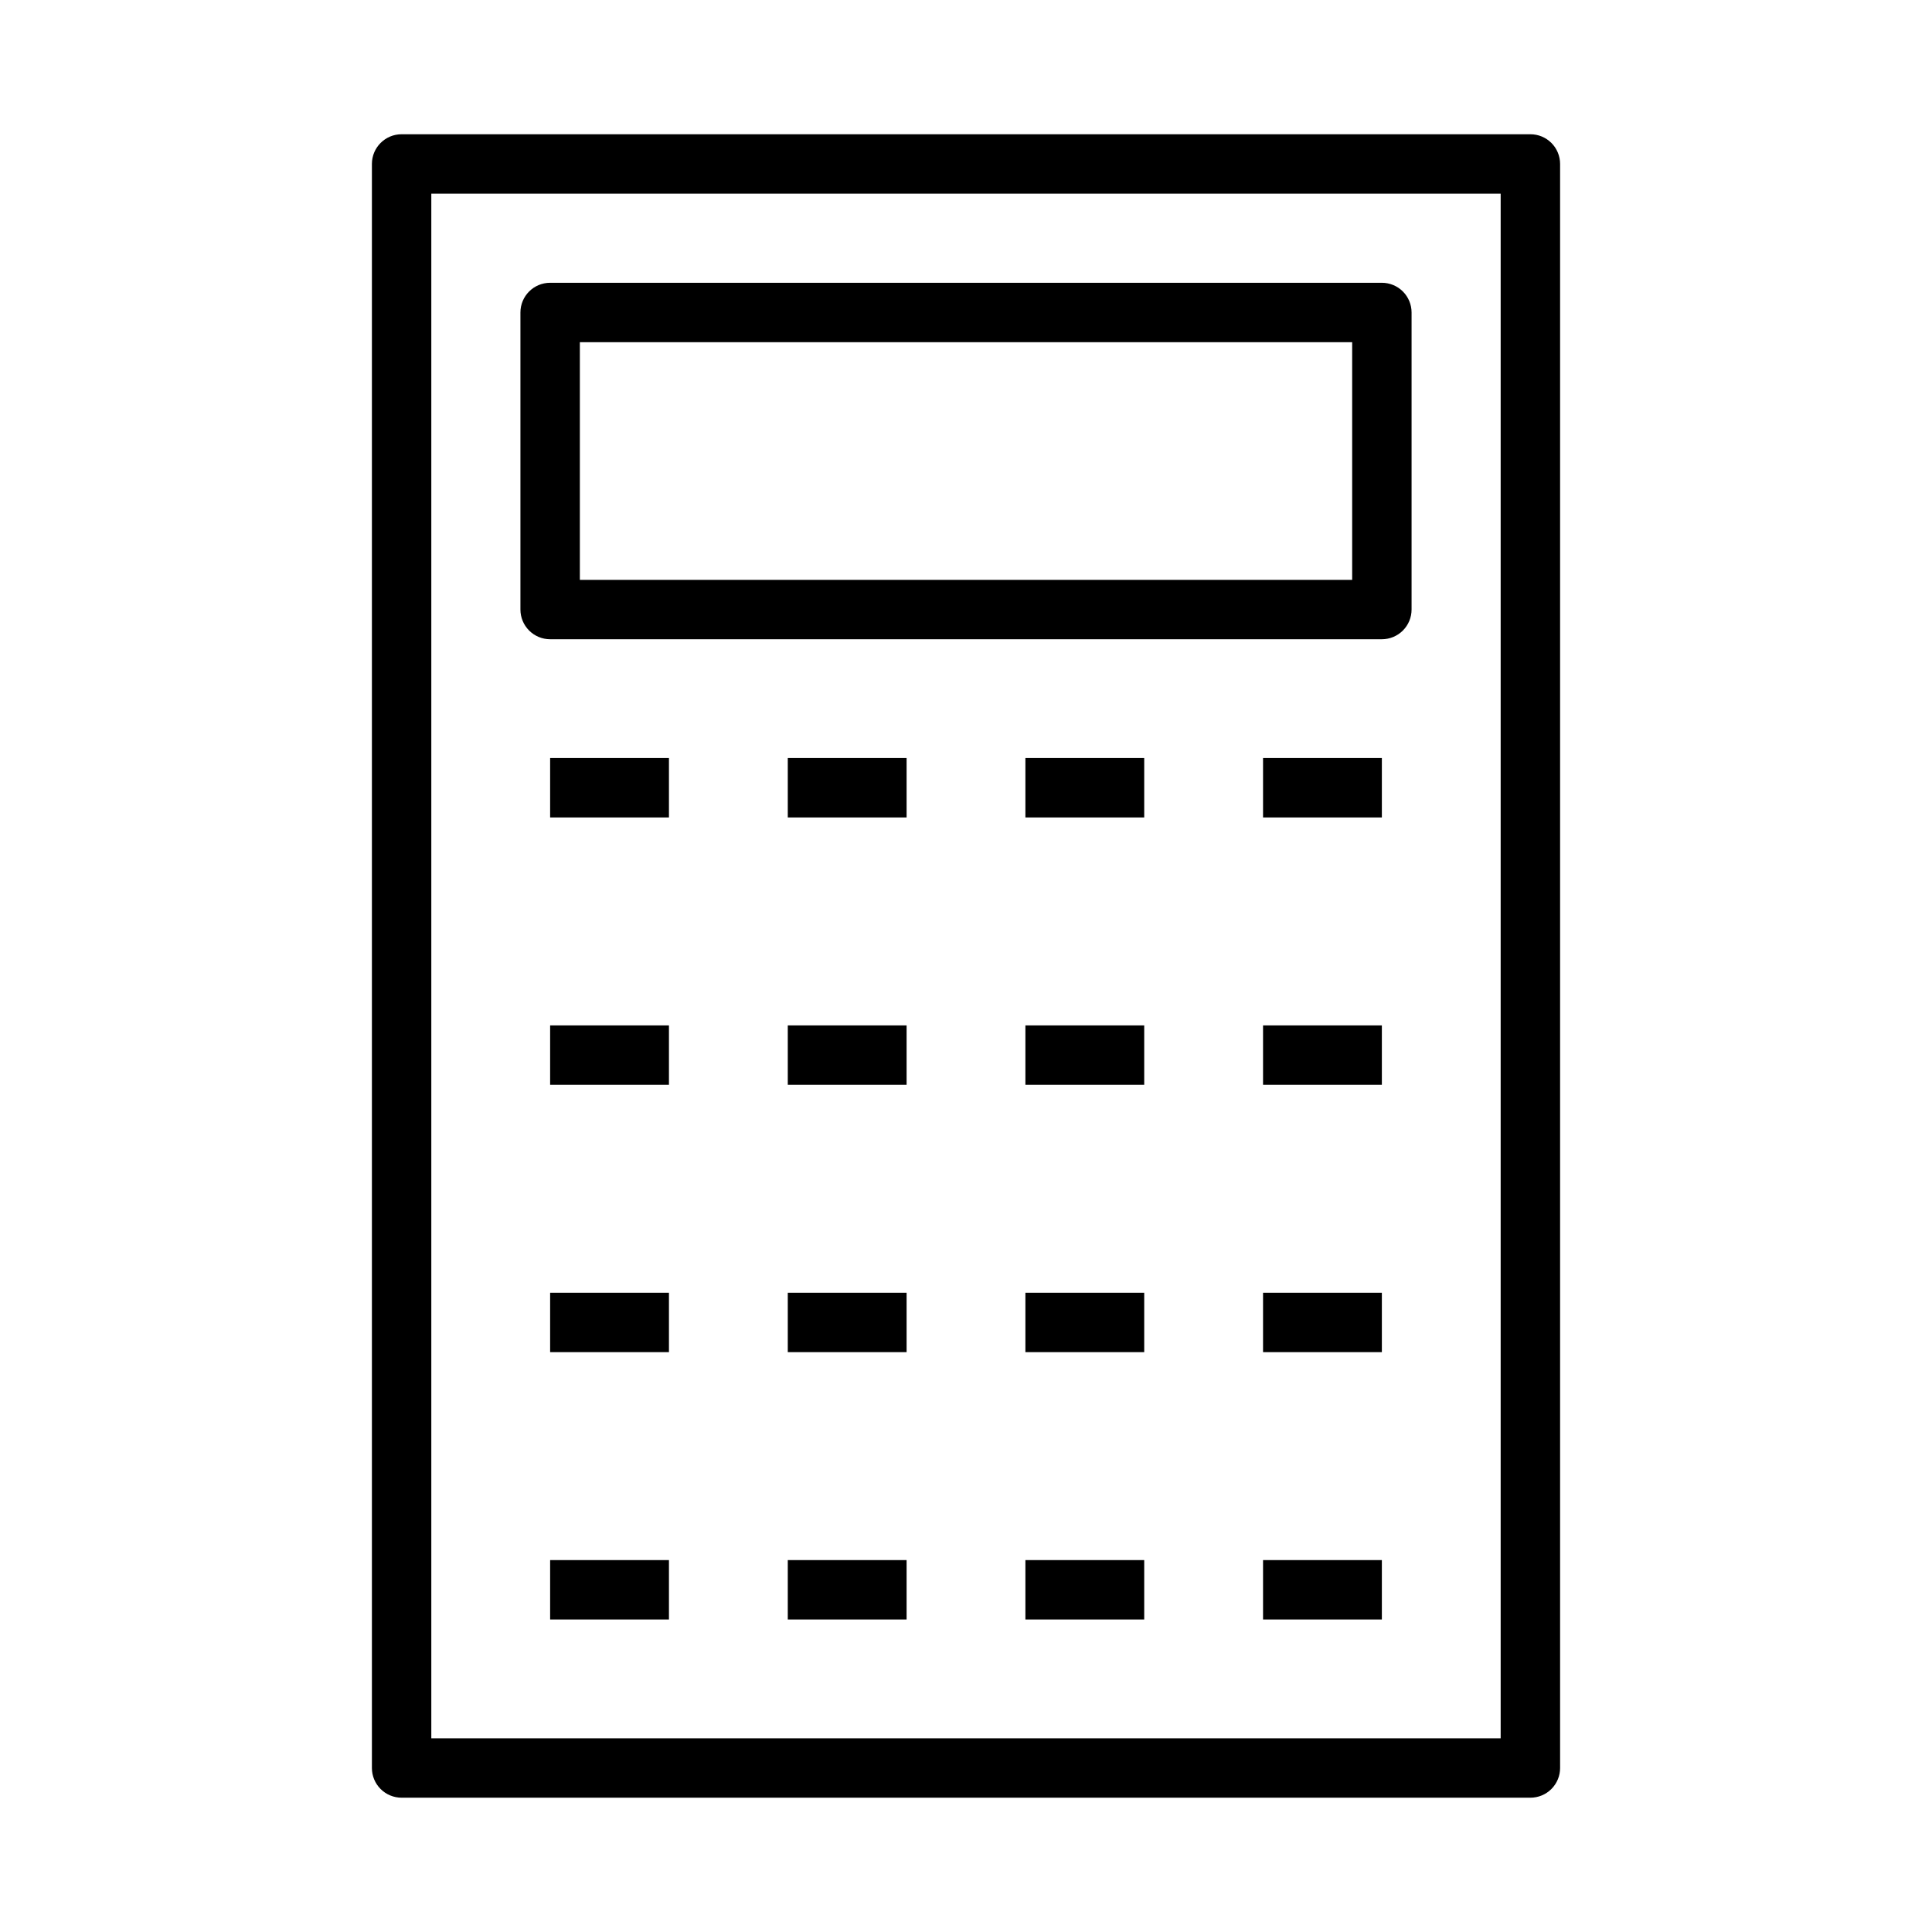 <?xml version="1.0" encoding="UTF-8"?>
<!-- Uploaded to: ICON Repo, www.iconrepo.com, Generator: ICON Repo Mixer Tools -->
<svg fill="#000000" width="800px" height="800px" version="1.1" viewBox="144 144 512 512" xmlns="http://www.w3.org/2000/svg">
 <g>
  <path d="m250.43 620.41h299.14c2.09 0 4.09-0.828 5.566-2.305 1.477-1.477 2.305-3.477 2.305-5.566v-425.09c0-2.086-0.828-4.09-2.305-5.566-1.477-1.477-3.477-2.305-5.566-2.305h-299.14c-4.348 0-7.871 3.523-7.871 7.871v425.09c0 2.09 0.828 4.09 2.305 5.566 1.477 1.477 3.481 2.305 5.566 2.305zm7.871-425.09h283.39v409.35h-283.39z"/>
  <path d="m510.21 218.94h-220.42c-4.348 0-7.871 3.523-7.871 7.871v78.723c0 2.086 0.828 4.09 2.305 5.566 1.477 1.477 3.481 2.305 5.566 2.305h220.42c2.086 0 4.09-0.828 5.566-2.305 1.477-1.477 2.305-3.481 2.305-5.566v-78.723c0-2.086-0.828-4.09-2.305-5.566-1.477-1.477-3.481-2.305-5.566-2.305zm-7.871 78.723h-204.67v-62.977h204.67z"/>
  <path d="m289.79 344.89h31.488v15.742h-31.488z"/>
  <path d="m352.77 344.89h31.488v15.742h-31.488z"/>
  <path d="m415.74 344.89h31.488v15.742h-31.488z"/>
  <path d="m478.72 344.89h31.488v15.742h-31.488z"/>
  <path d="m289.79 415.74h31.488v15.742h-31.488z"/>
  <path d="m352.77 415.74h31.488v15.742h-31.488z"/>
  <path d="m415.74 415.74h31.488v15.742h-31.488z"/>
  <path d="m478.72 415.74h31.488v15.742h-31.488z"/>
  <path d="m289.79 486.59h31.488v15.742h-31.488z"/>
  <path d="m352.77 486.59h31.488v15.742h-31.488z"/>
  <path d="m415.74 486.59h31.488v15.742h-31.488z"/>
  <path d="m478.72 486.59h31.488v15.742h-31.488z"/>
  <path d="m289.79 557.44h31.488v15.742h-31.488z"/>
  <path d="m352.77 557.44h31.488v15.742h-31.488z"/>
  <path d="m415.74 557.44h31.488v15.742h-31.488z"/>
  <path d="m478.72 557.44h31.488v15.742h-31.488z"/>
 </g>
</svg>